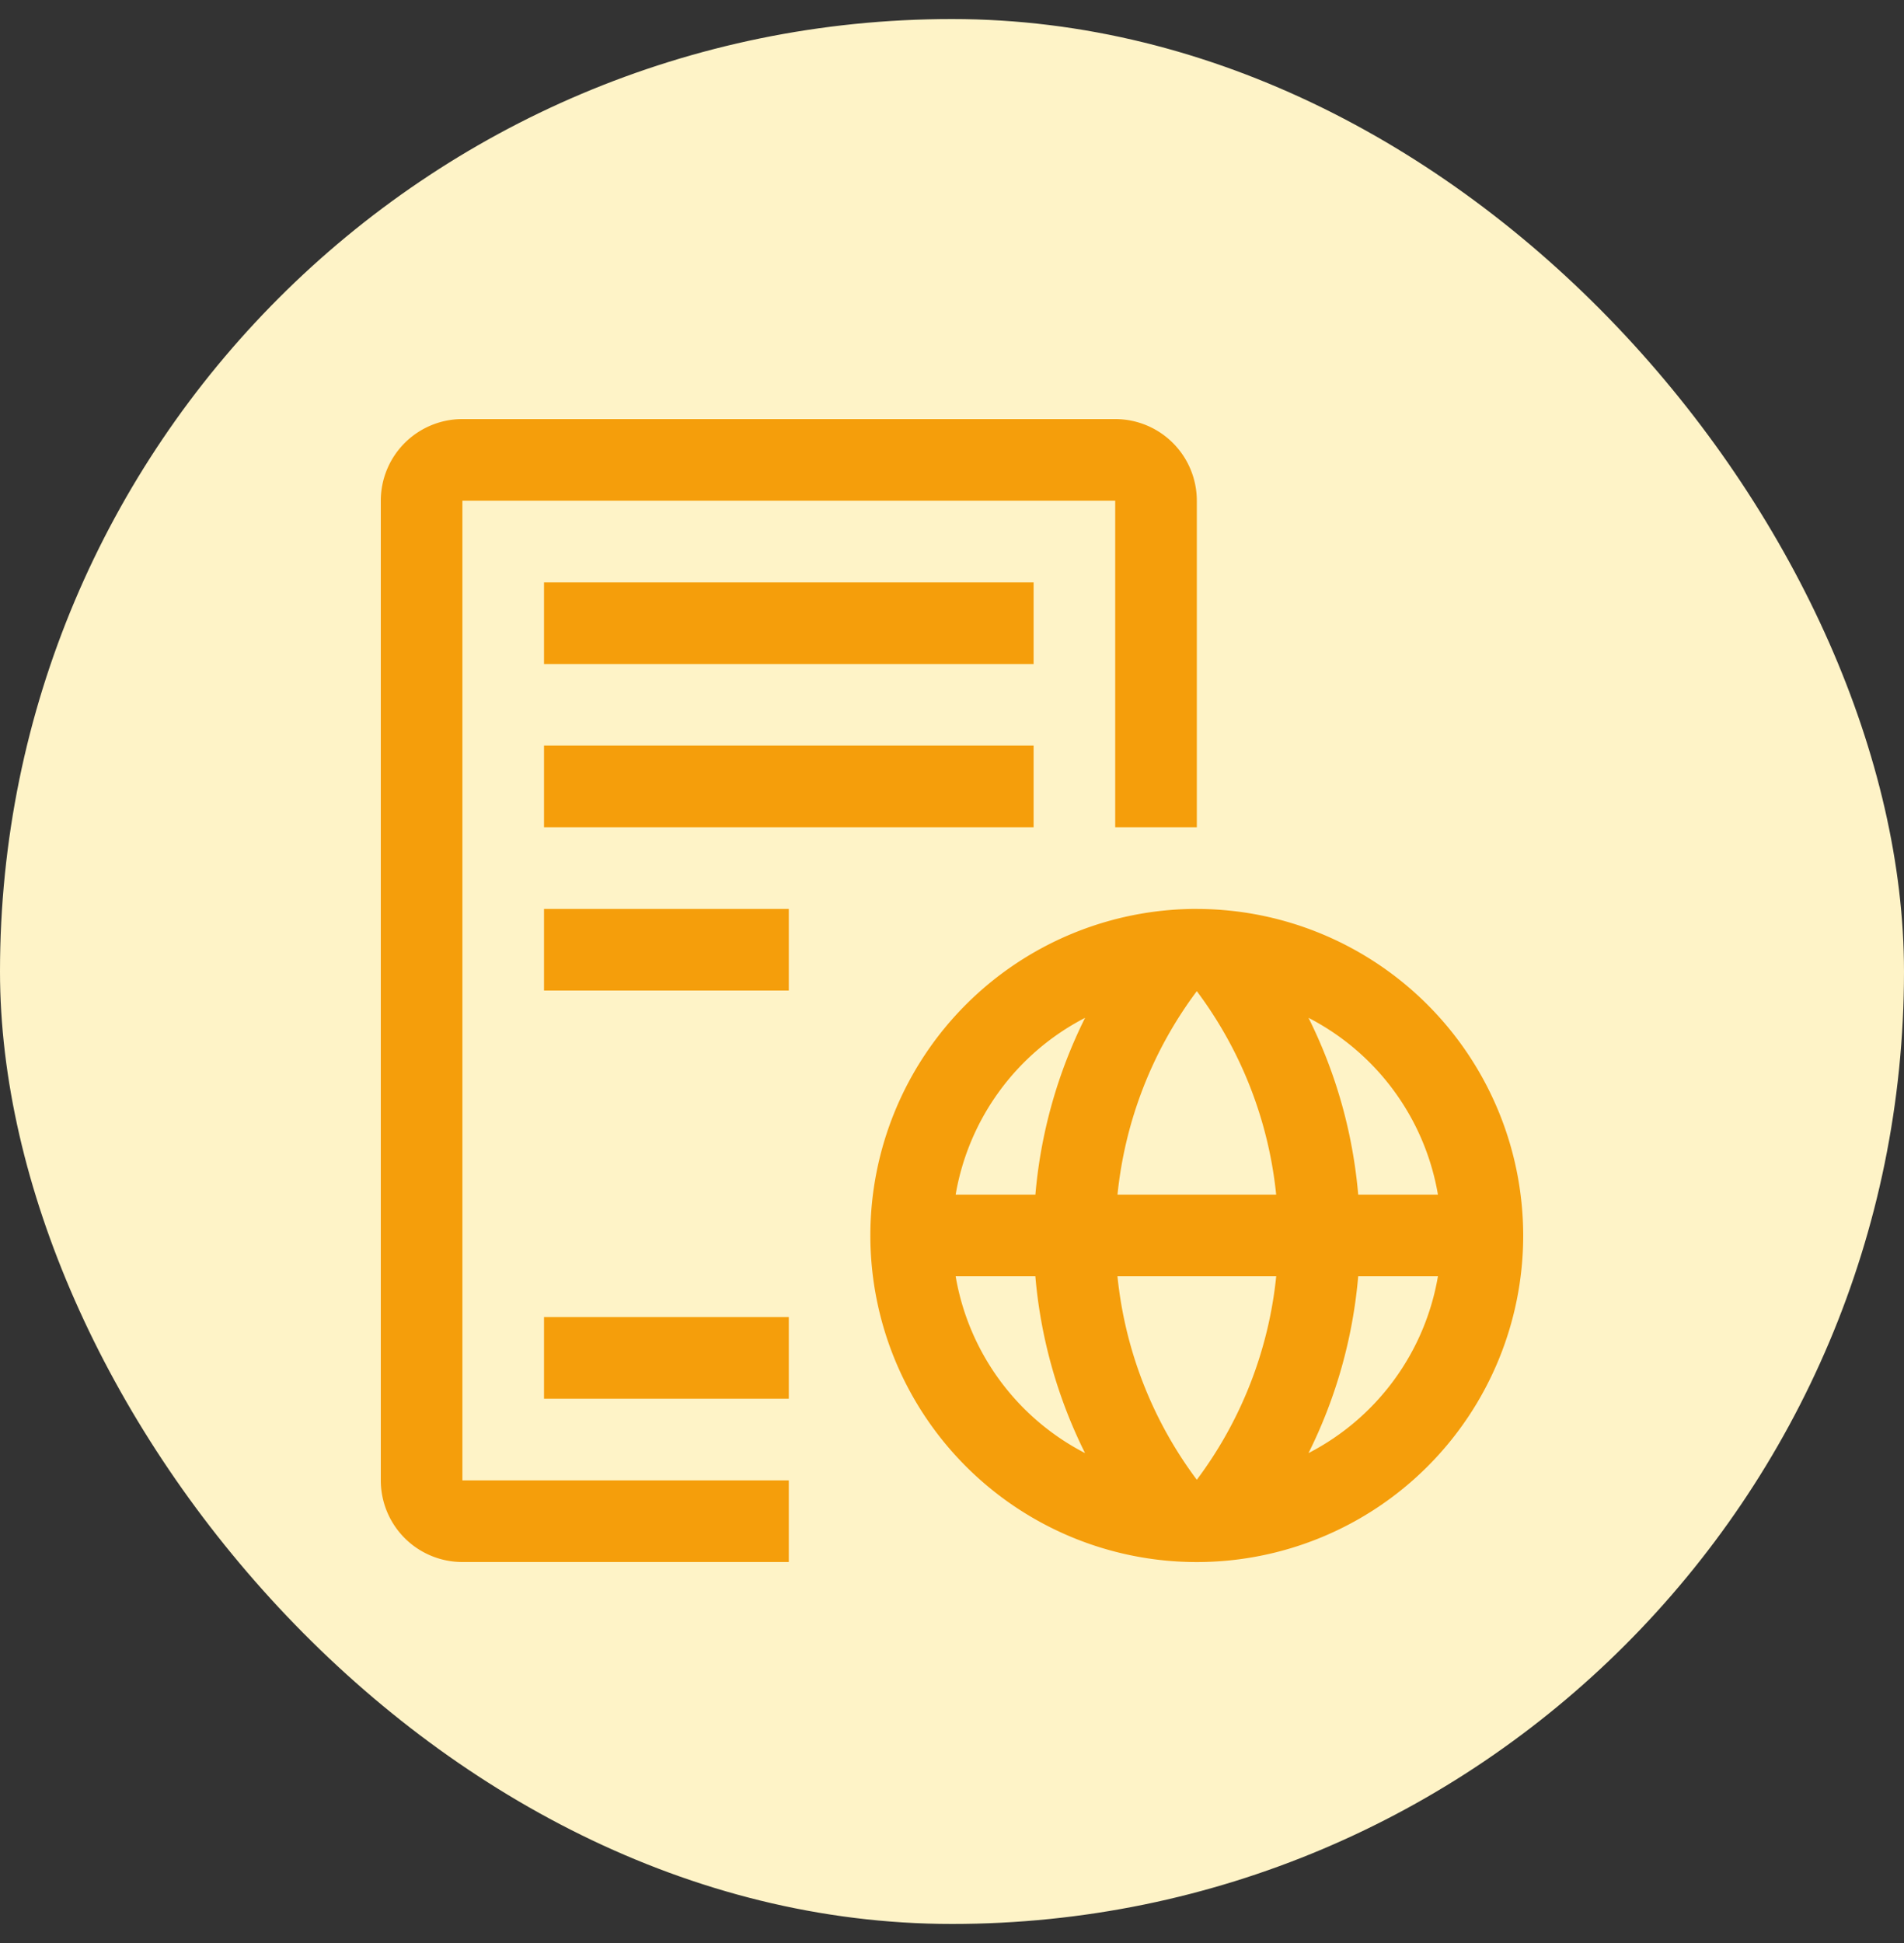 <svg width="50" height="51" fill="none" xmlns="http://www.w3.org/2000/svg"><rect width="100%" height="100%" fill="#333333" stroke="none"/><rect y=".5" width="50" height="50" rx="25" fill="#FEF3C7"/><path d="M31.429 23.857A8.572 8.572 0 1 0 40 32.43a8.582 8.582 0 0 0-8.571-8.572zm6.332 7.5h-2.094a12.857 12.857 0 0 0-1.305-4.641 6.44 6.44 0 0 1 3.399 4.641zm-8.415 0a10.714 10.714 0 0 1 2.083-5.341 10.715 10.715 0 0 1 2.084 5.341h-4.167zm4.168 2.143a10.715 10.715 0 0 1-2.085 5.341 10.714 10.714 0 0 1-2.084-5.341h4.169zm-5.019-6.784a12.857 12.857 0 0 0-1.305 4.641h-2.094a6.44 6.44 0 0 1 3.399-4.641zM25.096 33.5h2.093c.138 1.615.581 3.19 1.305 4.641a6.438 6.438 0 0 1-3.398-4.641zm9.266 4.641a12.856 12.856 0 0 0 1.305-4.641h2.094a6.438 6.438 0 0 1-3.399 4.641zM14.286 23.857h6.428V26h-6.428v-2.143zm0-8.571h12.857v2.143H14.286v-2.143zm0 4.285h12.857v2.143H14.286v-2.143zm0 15h6.428v2.143h-6.428v-2.143z" fill="#F59E0B"/><path d="M20.714 41h-8.571A2.143 2.143 0 0 1 10 38.857V13.143A2.143 2.143 0 0 1 12.143 11h17.143a2.143 2.143 0 0 1 2.143 2.143v8.571h-2.143v-8.571H12.143v25.714h8.571V41z" fill="#F59E0B"/></svg>